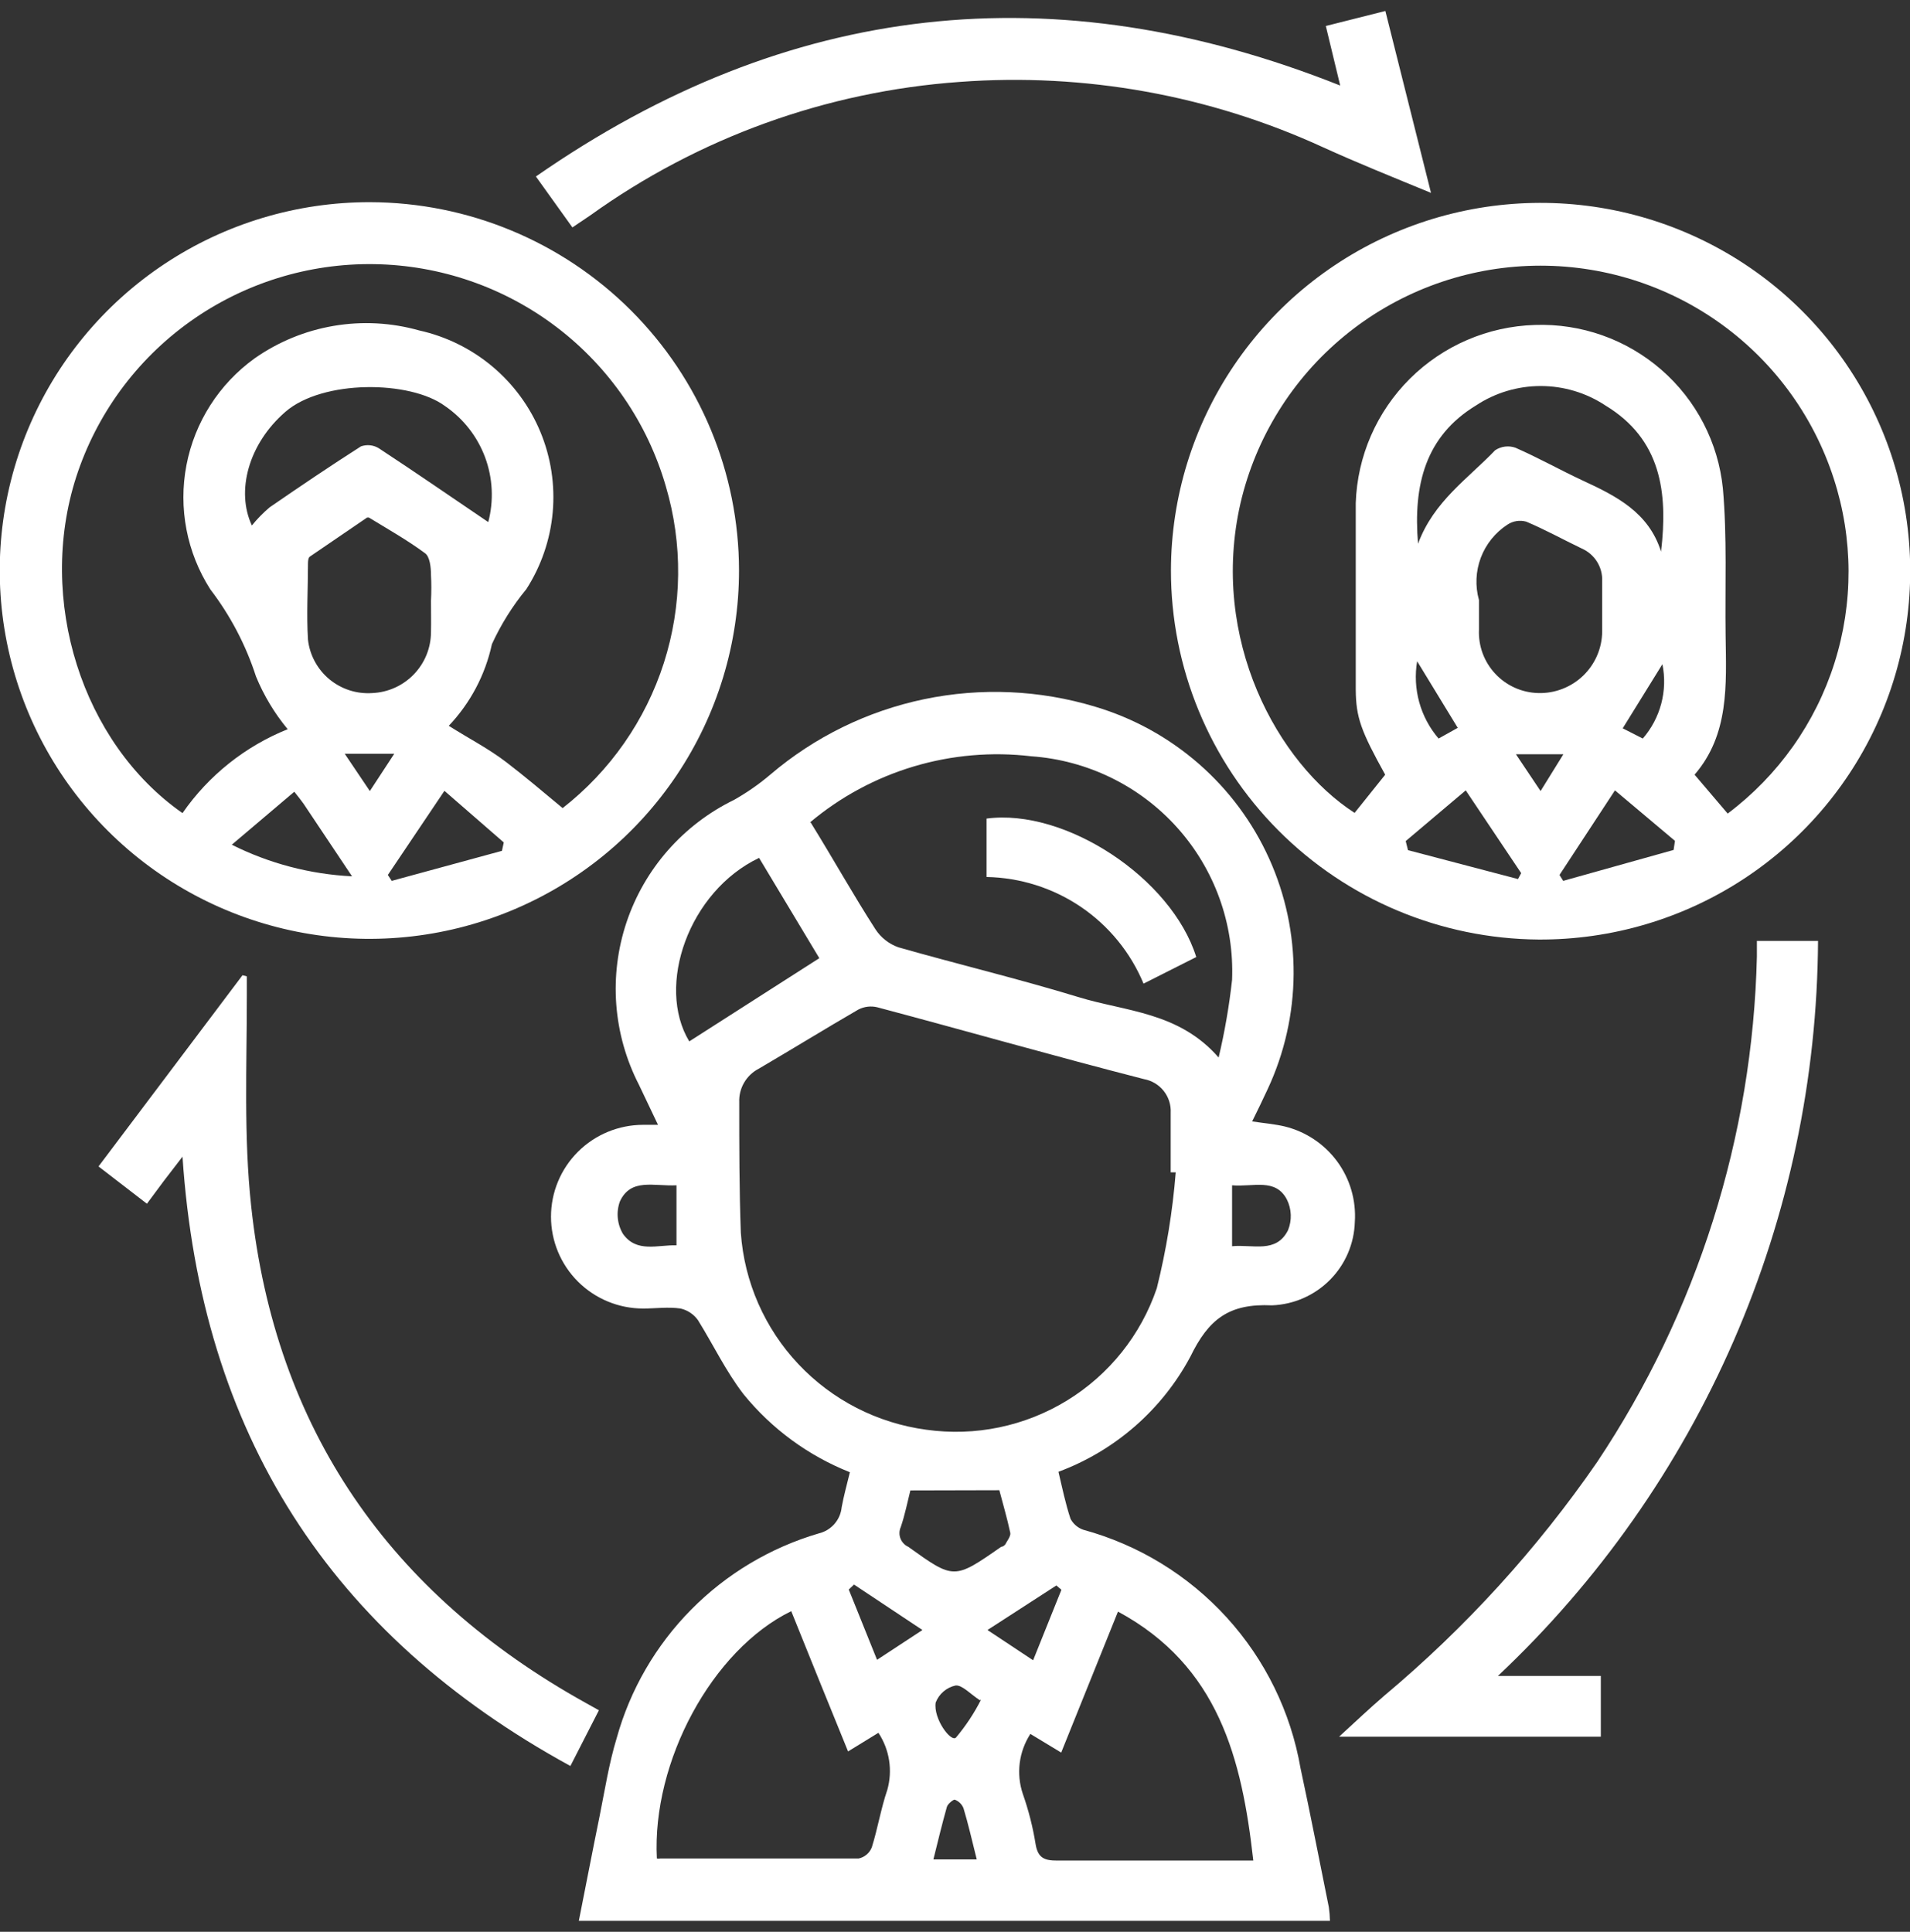 <svg width="87" height="88" viewBox="0 0 87 88" fill="none" xmlns="http://www.w3.org/2000/svg">
<rect x="0" y="0" width="87" height="88" fill="#333333" stroke="none"/>
<path d="M60.579 87.5H26.366C26.688 85.884 26.989 84.31 27.311 82.736C27.55 81.545 27.738 80.333 28.091 79.173C28.704 76.967 29.872 74.954 31.483 73.323C33.094 71.692 35.096 70.497 37.299 69.851C37.575 69.784 37.822 69.634 38.009 69.421C38.195 69.207 38.31 68.942 38.338 68.66C38.432 68.142 38.577 67.625 38.712 67.065C36.819 66.314 35.152 65.091 33.869 63.513C33.069 62.477 32.487 61.255 31.791 60.136C31.601 59.87 31.32 59.682 31.001 59.608C30.44 59.525 29.858 59.608 29.296 59.608C28.183 59.608 27.115 59.167 26.328 58.383C25.54 57.598 25.098 56.534 25.098 55.424C25.098 54.314 25.54 53.25 26.328 52.465C27.115 51.681 28.183 51.24 29.296 51.24H29.972L29.099 49.406C28.518 48.274 28.169 47.037 28.072 45.768C27.976 44.499 28.134 43.224 28.537 42.017C28.941 40.81 29.581 39.695 30.422 38.737C31.263 37.78 32.286 36.998 33.433 36.439C34.023 36.106 34.58 35.718 35.096 35.279C37.103 33.569 39.51 32.391 42.094 31.851C44.679 31.312 47.358 31.429 49.885 32.193C51.627 32.712 53.236 33.599 54.604 34.793C55.971 35.987 57.065 37.46 57.81 39.113C58.556 40.766 58.935 42.559 58.924 44.371C58.912 46.183 58.509 47.971 57.742 49.614C57.524 50.09 57.285 50.577 57.035 51.084C57.576 51.167 58.075 51.209 58.511 51.312C59.473 51.546 60.321 52.111 60.907 52.906C61.492 53.702 61.777 54.678 61.712 55.662C61.684 56.654 61.279 57.599 60.578 58.304C59.878 59.01 58.935 59.424 57.94 59.463C55.975 59.37 55.05 60.095 54.219 61.804C52.926 64.223 50.789 66.087 48.212 67.045C48.388 67.79 48.534 68.505 48.763 69.189C48.886 69.422 49.094 69.6 49.345 69.686C51.859 70.372 54.126 71.759 55.878 73.683C57.63 75.608 58.796 77.99 59.239 80.55C59.686 82.622 60.101 84.766 60.528 86.879C60.557 87.085 60.575 87.292 60.579 87.5ZM53.554 53.404H53.325C53.325 52.503 53.325 51.592 53.325 50.691C53.344 50.332 53.23 49.978 53.007 49.696C52.783 49.414 52.464 49.223 52.109 49.158C48.066 48.122 44.013 46.962 39.96 45.885C39.669 45.815 39.363 45.852 39.097 45.989C37.58 46.869 36.083 47.791 34.566 48.681C34.285 48.825 34.053 49.046 33.894 49.318C33.736 49.589 33.659 49.901 33.672 50.214C33.672 52.203 33.672 54.181 33.745 56.159C33.902 58.395 34.828 60.508 36.368 62.142C37.907 63.776 39.965 64.831 42.194 65.129C44.423 65.443 46.692 64.971 48.609 63.794C50.525 62.618 51.969 60.811 52.691 58.686C53.123 56.952 53.412 55.186 53.554 53.404ZM36.925 37.465C37.964 39.142 38.868 40.769 39.877 42.333C40.124 42.711 40.489 42.998 40.916 43.151C43.639 43.928 46.403 44.59 49.116 45.419C51.267 46.082 53.699 46.092 55.508 48.174C55.785 47.007 55.99 45.824 56.121 44.632C56.222 42.083 55.324 39.596 53.617 37.696C51.91 35.795 49.528 34.632 46.975 34.451C45.177 34.238 43.355 34.396 41.62 34.915C39.886 35.433 38.278 36.301 36.894 37.465H36.925ZM29.92 84.662C29.972 84.671 30.024 84.671 30.076 84.662C33.09 84.662 36.104 84.662 39.108 84.662C39.242 84.634 39.368 84.573 39.473 84.484C39.578 84.396 39.66 84.282 39.71 84.155C39.98 83.295 40.126 82.384 40.417 81.534C40.54 81.097 40.568 80.639 40.498 80.191C40.428 79.742 40.262 79.314 40.012 78.935L38.629 79.784C37.746 77.619 36.894 75.517 36.041 73.394C32.435 75.154 29.691 80.25 29.92 84.662ZM50.924 73.414L48.337 79.836L46.933 78.986C46.673 79.387 46.508 79.841 46.448 80.314C46.389 80.788 46.437 81.269 46.59 81.721C46.852 82.465 47.047 83.231 47.172 84.01C47.276 84.641 47.578 84.755 48.149 84.755C50.872 84.755 53.595 84.755 56.318 84.755C56.568 84.755 56.817 84.755 57.087 84.755C56.568 80.115 55.508 75.89 50.924 73.414ZM34.576 39.08C31.375 40.603 29.868 44.911 31.396 47.439L37.32 43.648L34.576 39.08ZM41.467 67.894C41.332 68.433 41.217 69.013 41.03 69.561C40.956 69.726 40.951 69.914 41.015 70.082C41.08 70.251 41.208 70.388 41.373 70.463C43.452 71.954 43.452 71.964 45.603 70.463C45.676 70.463 45.78 70.39 45.811 70.317C45.842 70.245 46.05 69.976 46.019 69.831C45.873 69.147 45.676 68.484 45.52 67.884L41.467 67.894ZM56.121 53.995V56.77C57.067 56.677 58.127 57.112 58.667 56.045C58.76 55.82 58.803 55.578 58.794 55.336C58.785 55.093 58.724 54.854 58.615 54.637C58.096 53.653 57.087 54.078 56.121 53.995ZM30.814 53.995C29.774 54.046 28.735 53.653 28.236 54.73C28.149 54.97 28.116 55.226 28.14 55.48C28.163 55.734 28.242 55.98 28.372 56.201C28.995 57.091 29.972 56.698 30.814 56.729V53.995ZM42.017 74.253L38.9 72.182L38.661 72.41L39.949 75.61L42.017 74.253ZM44.98 74.253L47.058 75.631L48.347 72.42L48.118 72.223L44.98 74.253ZM44.491 84.704C44.273 83.834 44.106 83.098 43.888 82.373C43.853 82.283 43.798 82.201 43.728 82.133C43.658 82.065 43.575 82.013 43.483 81.98C43.421 81.98 43.171 82.166 43.13 82.311C42.911 83.088 42.724 83.865 42.516 84.704H44.491ZM44.636 77.454C44.19 77.164 43.826 76.749 43.525 76.78C43.321 76.825 43.132 76.919 42.974 77.055C42.816 77.191 42.695 77.363 42.62 77.557C42.506 78.293 43.317 79.38 43.545 79.152C43.991 78.621 44.375 78.041 44.688 77.422L44.636 77.454Z" fill="white"/>
<path d="M53.336 25.968C53.346 22.648 54.345 19.405 56.205 16.651C58.066 13.897 60.704 11.754 63.787 10.495C66.87 9.236 70.258 8.917 73.524 9.577C76.789 10.238 79.784 11.85 82.129 14.207C84.475 16.565 86.066 19.564 86.701 22.823C87.336 26.083 86.986 29.456 85.696 32.518C84.406 35.579 82.233 38.19 79.453 40.02C76.673 41.85 73.411 42.817 70.079 42.799C65.624 42.766 61.362 40.977 58.225 37.824C55.088 34.671 53.33 30.409 53.336 25.968ZM63.095 35.29C61.993 33.301 61.765 32.69 61.754 31.416C61.754 28.578 61.754 25.751 61.754 22.913C61.825 20.781 62.707 18.756 64.223 17.249C65.739 15.742 67.773 14.868 69.913 14.803C72.022 14.729 74.081 15.458 75.671 16.841C77.261 18.224 78.264 20.157 78.477 22.25C78.674 24.477 78.57 26.724 78.601 28.961C78.633 31.199 78.768 33.456 77.188 35.29L78.695 37.061C80.993 35.335 82.693 32.937 83.559 30.203C84.425 27.468 84.414 24.533 83.528 21.805C82.588 18.893 80.717 16.369 78.2 14.618C75.683 12.868 72.66 11.989 69.594 12.114C66.527 12.24 63.587 13.364 61.223 15.315C58.859 17.265 57.202 19.934 56.506 22.913C55.082 29.127 58.21 34.782 61.702 37.03L63.095 35.29ZM64.592 24.767C65.309 22.83 66.868 21.805 68.104 20.51C68.239 20.421 68.393 20.364 68.553 20.344C68.714 20.324 68.877 20.342 69.029 20.396C70.069 20.852 71.108 21.432 72.085 21.887C73.613 22.592 75.099 23.337 75.66 25.129C75.982 22.426 75.66 20.003 73.124 18.47C72.251 17.892 71.226 17.585 70.178 17.585C69.13 17.585 68.105 17.892 67.231 18.47C64.935 19.868 64.363 22.074 64.592 24.777V24.767ZM67.367 27.325C67.367 27.77 67.367 28.226 67.367 28.682C67.35 29.049 67.407 29.416 67.534 29.762C67.662 30.107 67.857 30.423 68.109 30.692C68.36 30.961 68.663 31.178 69 31.329C69.336 31.48 69.7 31.562 70.069 31.571C70.446 31.581 70.821 31.516 71.172 31.379C71.523 31.243 71.844 31.038 72.115 30.777C72.386 30.515 72.602 30.203 72.75 29.857C72.898 29.512 72.976 29.14 72.979 28.765C72.979 27.998 72.979 27.232 72.979 26.476C72.992 26.162 72.91 25.852 72.743 25.585C72.576 25.319 72.332 25.11 72.043 24.984C71.202 24.58 70.38 24.125 69.518 23.762C69.374 23.723 69.224 23.714 69.077 23.737C68.93 23.76 68.79 23.815 68.666 23.897C68.11 24.258 67.685 24.786 67.451 25.404C67.218 26.023 67.188 26.699 67.367 27.335V27.325ZM76.232 38.718L76.294 38.304L73.561 36.004L71.035 39.857L71.202 40.126L76.232 38.718ZM64.03 38.314L64.134 38.728L69.144 40.044L69.289 39.774L66.764 36.004L64.03 38.314ZM64.55 30.122C64.445 30.744 64.478 31.382 64.646 31.99C64.815 32.599 65.116 33.163 65.527 33.643L66.4 33.156L64.55 30.122ZM74.829 33.643C75.227 33.184 75.515 32.64 75.67 32.053C75.825 31.466 75.843 30.851 75.722 30.256L73.914 33.177L74.829 33.643ZM70.173 36.035L71.212 34.358H69.05L70.173 36.035Z" fill="white"/>
<path d="M33.662 25.979C33.664 29.299 32.677 32.545 30.827 35.306C28.977 38.068 26.346 40.22 23.268 41.49C20.19 42.761 16.803 43.093 13.535 42.444C10.268 41.795 7.267 40.195 4.912 37.846C2.558 35.497 0.956 32.504 0.309 29.247C-0.338 25.99 -0.001 22.615 1.278 19.549C2.557 16.483 4.72 13.864 7.493 12.024C10.266 10.183 13.524 9.204 16.856 9.21C21.314 9.221 25.585 10.992 28.735 14.135C31.884 17.278 33.656 21.537 33.662 25.979ZM25.628 36.812C27.795 35.118 29.401 32.814 30.239 30.199C31.076 27.584 31.107 24.779 30.326 22.146C29.492 19.266 27.752 16.729 25.363 14.908C22.973 13.087 20.059 12.079 17.052 12.033C14.044 11.986 11.101 12.904 8.655 14.65C6.21 16.396 4.393 18.879 3.47 21.732C1.672 27.315 3.73 33.84 8.313 37.04C9.5 35.326 11.166 33.997 13.104 33.218C12.504 32.494 12.017 31.684 11.66 30.815C11.198 29.385 10.495 28.043 9.581 26.849C8.507 25.169 8.118 23.144 8.493 21.188C8.868 19.232 9.978 17.493 11.597 16.326C12.672 15.571 13.903 15.065 15.199 14.845C16.496 14.624 17.825 14.695 19.091 15.052C20.317 15.323 21.46 15.885 22.421 16.69C23.383 17.495 24.136 18.519 24.615 19.676C25.095 20.833 25.287 22.089 25.176 23.335C25.064 24.582 24.652 25.784 23.975 26.838C23.345 27.602 22.818 28.445 22.406 29.345C22.105 30.74 21.425 32.026 20.442 33.063C21.356 33.643 22.25 34.099 23.061 34.72C23.872 35.341 24.734 36.066 25.628 36.812ZM22.24 23.783C22.497 22.808 22.447 21.778 22.096 20.832C21.744 19.887 21.108 19.073 20.276 18.501C18.685 17.32 14.694 17.289 13 18.76C11.306 20.23 10.745 22.385 11.473 23.938C11.716 23.637 11.987 23.36 12.283 23.11C13.665 22.157 15.048 21.225 16.44 20.334C16.573 20.287 16.715 20.27 16.855 20.284C16.995 20.298 17.131 20.344 17.251 20.417C18.987 21.556 20.618 22.685 22.24 23.783ZM19.631 27.366C19.652 26.973 19.652 26.579 19.631 26.186C19.631 25.844 19.579 25.357 19.361 25.202C18.55 24.601 17.667 24.104 16.804 23.576C16.804 23.576 16.742 23.576 16.721 23.576L14.112 25.357C14.04 25.409 14.029 25.564 14.029 25.668C14.029 26.828 13.957 27.998 14.029 29.148C14.111 29.85 14.461 30.494 15.007 30.946C15.553 31.397 16.252 31.621 16.96 31.571C17.678 31.54 18.356 31.233 18.853 30.716C19.351 30.2 19.629 29.512 19.631 28.796C19.642 28.33 19.631 27.853 19.631 27.366ZM20.244 36.025L17.667 39.857L17.843 40.126L22.863 38.759L22.947 38.376L20.244 36.025ZM10.558 38.48C12.263 39.335 14.129 39.825 16.035 39.919L13.821 36.605C13.728 36.47 13.624 36.346 13.406 36.066L10.558 38.48ZM15.703 34.337L16.846 36.035L17.958 34.337H15.703Z" fill="white"/>
<path d="M68.23 76.345H72.917V79.111H60.996C61.776 78.396 62.399 77.806 63.075 77.226C66.765 74.133 70.019 70.559 72.751 66.599C77.31 59.764 79.833 51.781 80.026 43.575C80.026 43.347 80.026 43.13 80.026 42.861H82.811C82.777 49.134 81.468 55.336 78.962 61.091C76.455 66.846 72.805 72.036 68.23 76.345Z" fill="white"/>
<path d="M26.073 10.36L24.41 8.04C35.894 0.055 48.033 -1.281 61.046 3.897L60.391 1.184L63.103 0.5L65.182 8.786C63.446 8.071 61.825 7.419 60.276 6.714C55.101 4.336 49.404 3.31 43.72 3.731C37.646 4.163 31.812 6.271 26.873 9.821L26.073 10.36Z" fill="white"/>
<path d="M27.28 77.909L25.981 80.447C15.016 74.45 9.155 65.294 8.313 52.69L7.461 53.798L6.692 54.834L4.488 53.135L11.046 44.425L11.244 44.477C11.244 44.777 11.244 45.067 11.244 45.367C11.244 48.557 11.098 51.778 11.441 54.947C12.533 65.108 17.75 72.617 26.688 77.578L27.28 77.909Z" fill="white"/>
<path d="M44.938 39.95V37.289C48.523 36.812 53.366 40.002 54.489 43.596L52.088 44.808C51.5 43.393 50.51 42.179 49.24 41.316C47.969 40.454 46.474 39.979 44.938 39.95Z" fill="white"/>
</svg>
